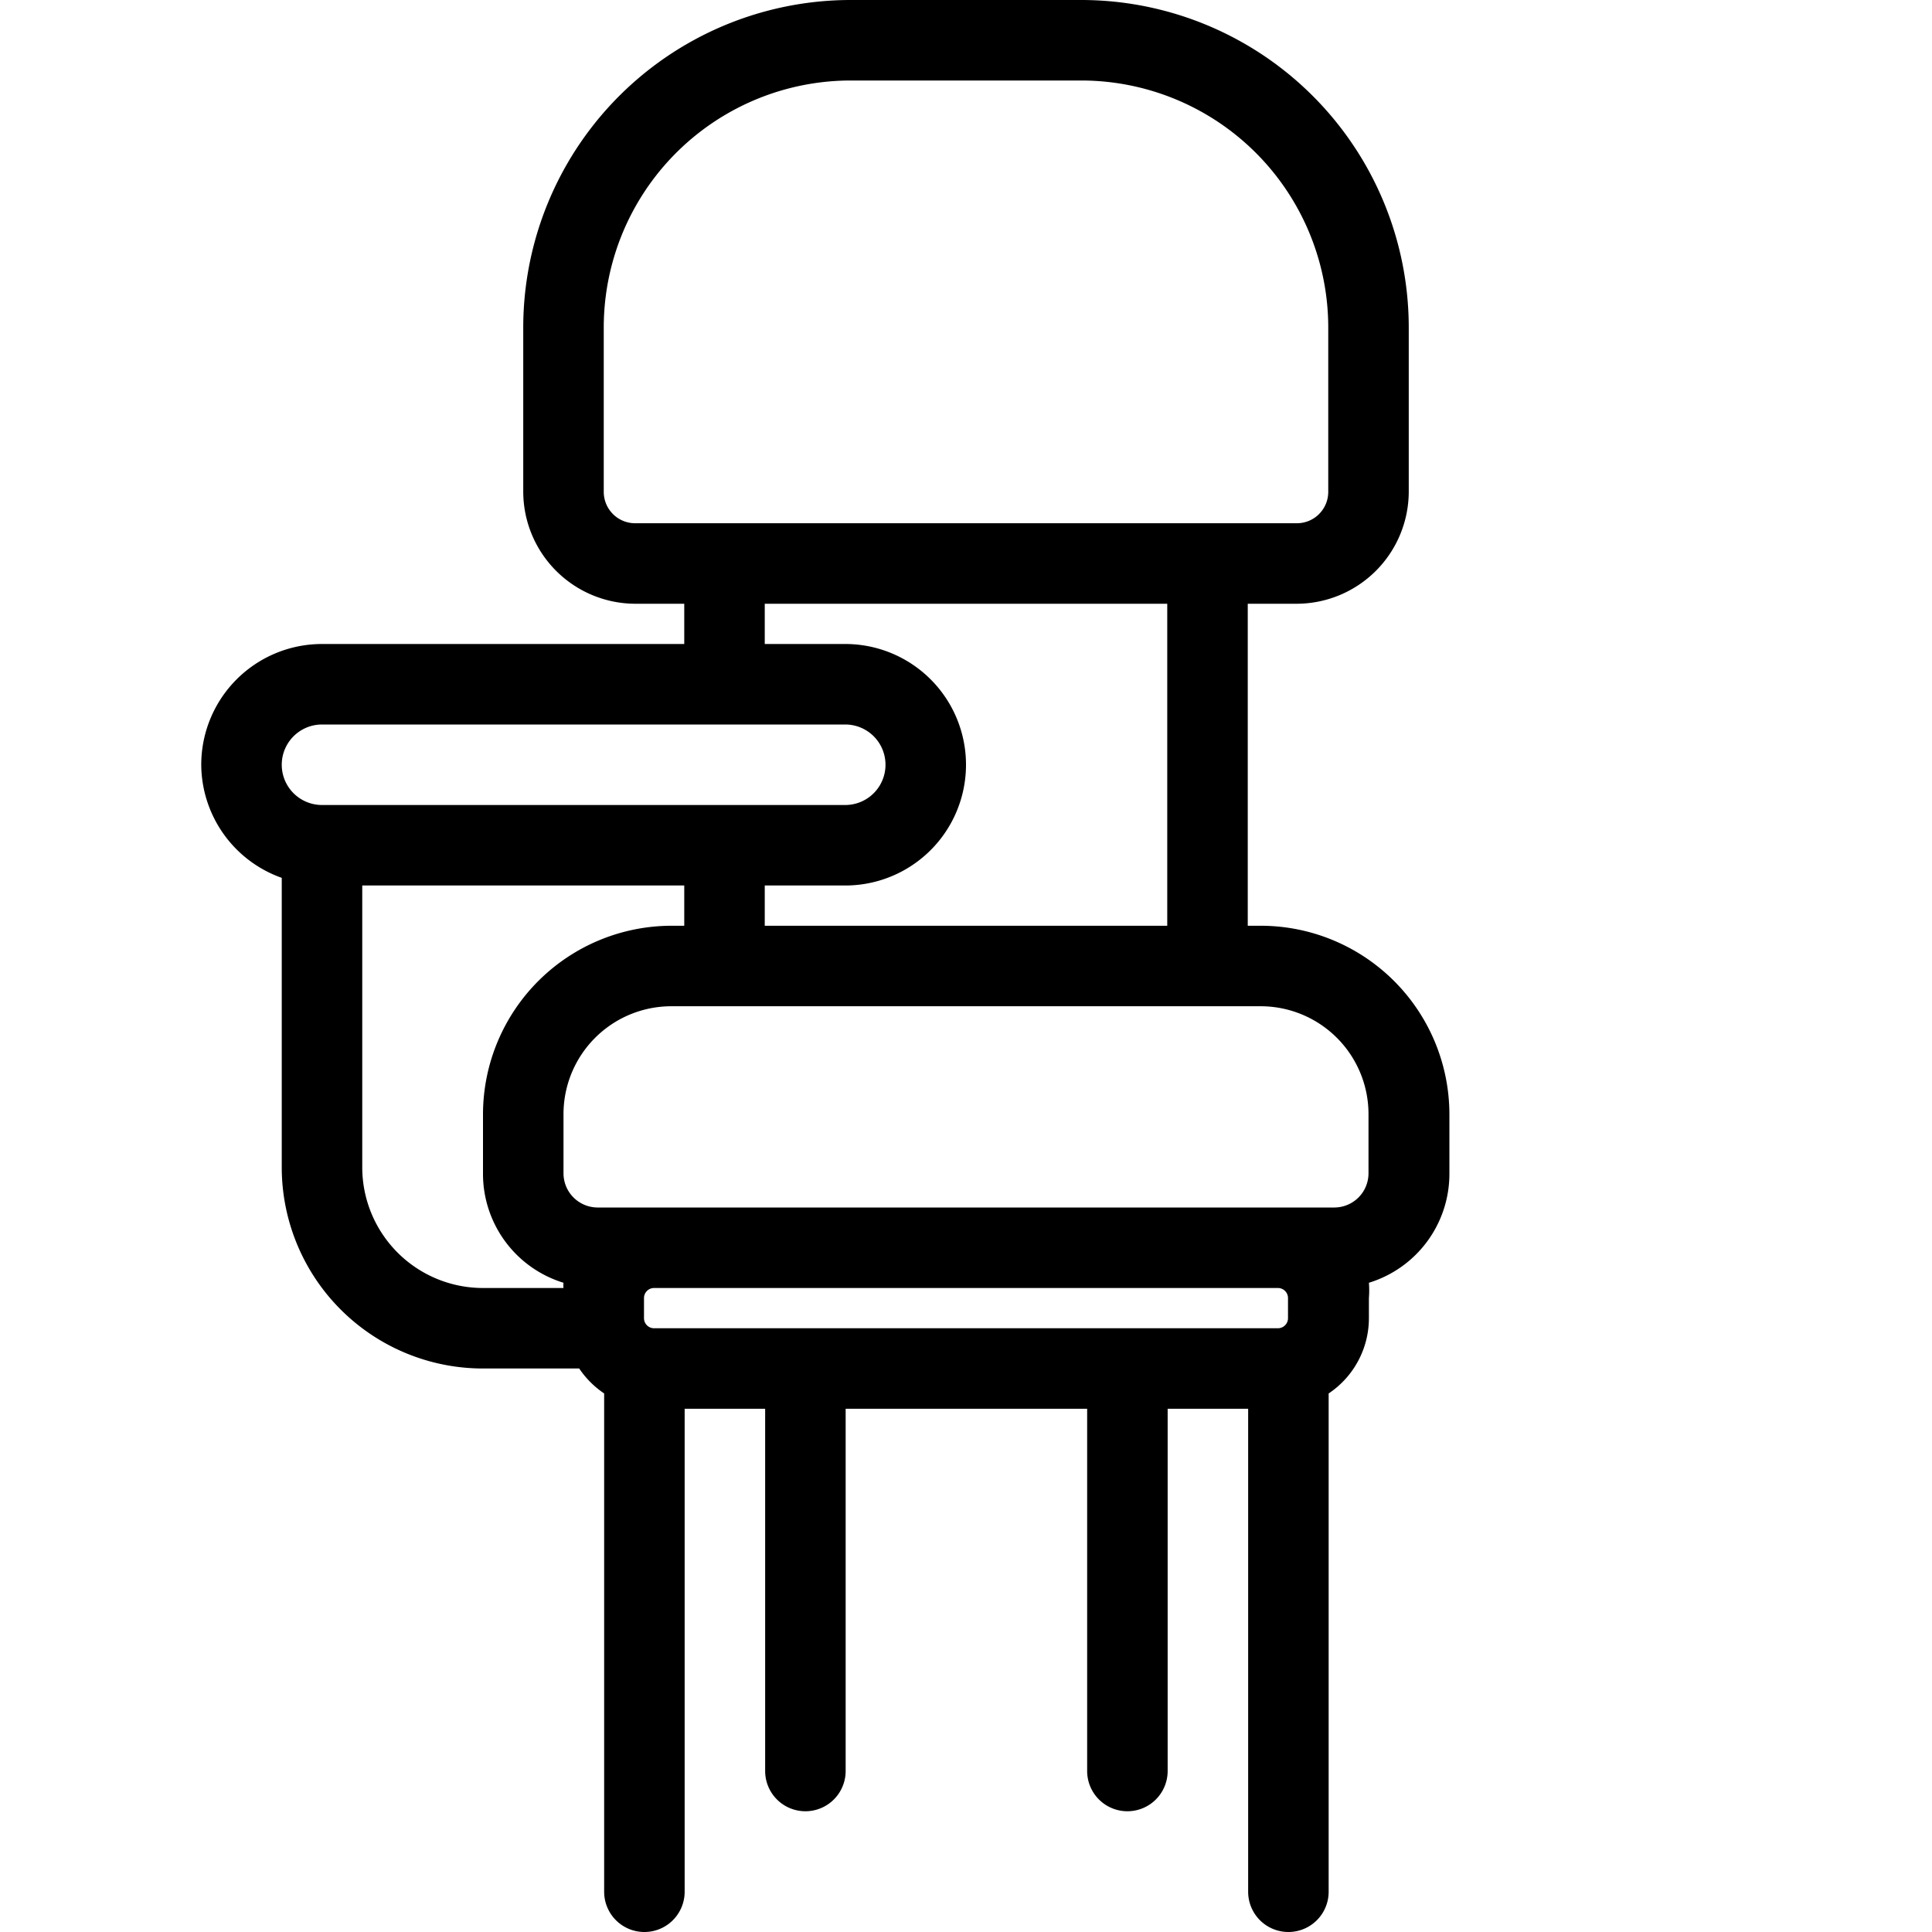 <?xml version="1.0" encoding="UTF-8"?>
<svg xmlns="http://www.w3.org/2000/svg" viewBox="0 0 48 48" width="512" height="512"><g id="desk_chair" data-name="desk chair"><path d="M31.32,23H31V15h1.22A2.79,2.79,0,0,0,35,12.22V8.17A8.14,8.14,0,0,0,26.87,0H21.13A8.14,8.14,0,0,0,13,8.17v4.05A2.79,2.79,0,0,0,15.78,15H17v1H8a3,3,0,0,0-3,3,3,3,0,0,0,2,2.81V29a5,5,0,0,0,5,5h2.39a2.29,2.29,0,0,0,.62.62V47a1,1,0,0,0,2,0V35h2v9a1,1,0,0,0,2,0V35h6v9a1,1,0,0,0,2,0V35h2V47a1,1,0,0,0,2,0V34.62a2.25,2.25,0,0,0,1-1.87v-.5a2.33,2.33,0,0,0,0-.38,2.83,2.83,0,0,0,2-2.71V27.68A4.69,4.69,0,0,0,31.32,23ZM15,12.22V8.17A6.14,6.14,0,0,1,21.13,2h5.74A6.14,6.14,0,0,1,33,8.17v4.05a.78.78,0,0,1-.78.78H15.78A.78.78,0,0,1,15,12.22ZM19,15H29v8H19V22h2a3,3,0,0,0,0-6H19ZM8,18H21a1,1,0,0,1,0,2H8a1,1,0,0,1,0-2ZM9,29V22h8v1h-.32A4.69,4.69,0,0,0,12,27.68v1.48a2.83,2.83,0,0,0,2,2.71A.57.57,0,0,0,14,32H12A3,3,0,0,1,9,29Zm23,3.25v.5a.25.25,0,0,1-.25.25H16.25a.25.25,0,0,1-.25-.25v-.5a.25.25,0,0,1,.25-.25h15.5A.25.25,0,0,1,32,32.25Zm2-3.09a.85.85,0,0,1-.84.84H14.84a.85.85,0,0,1-.84-.84V27.68A2.68,2.68,0,0,1,16.68,25H31.32A2.68,2.68,0,0,1,34,27.68Z"/></g></svg>
